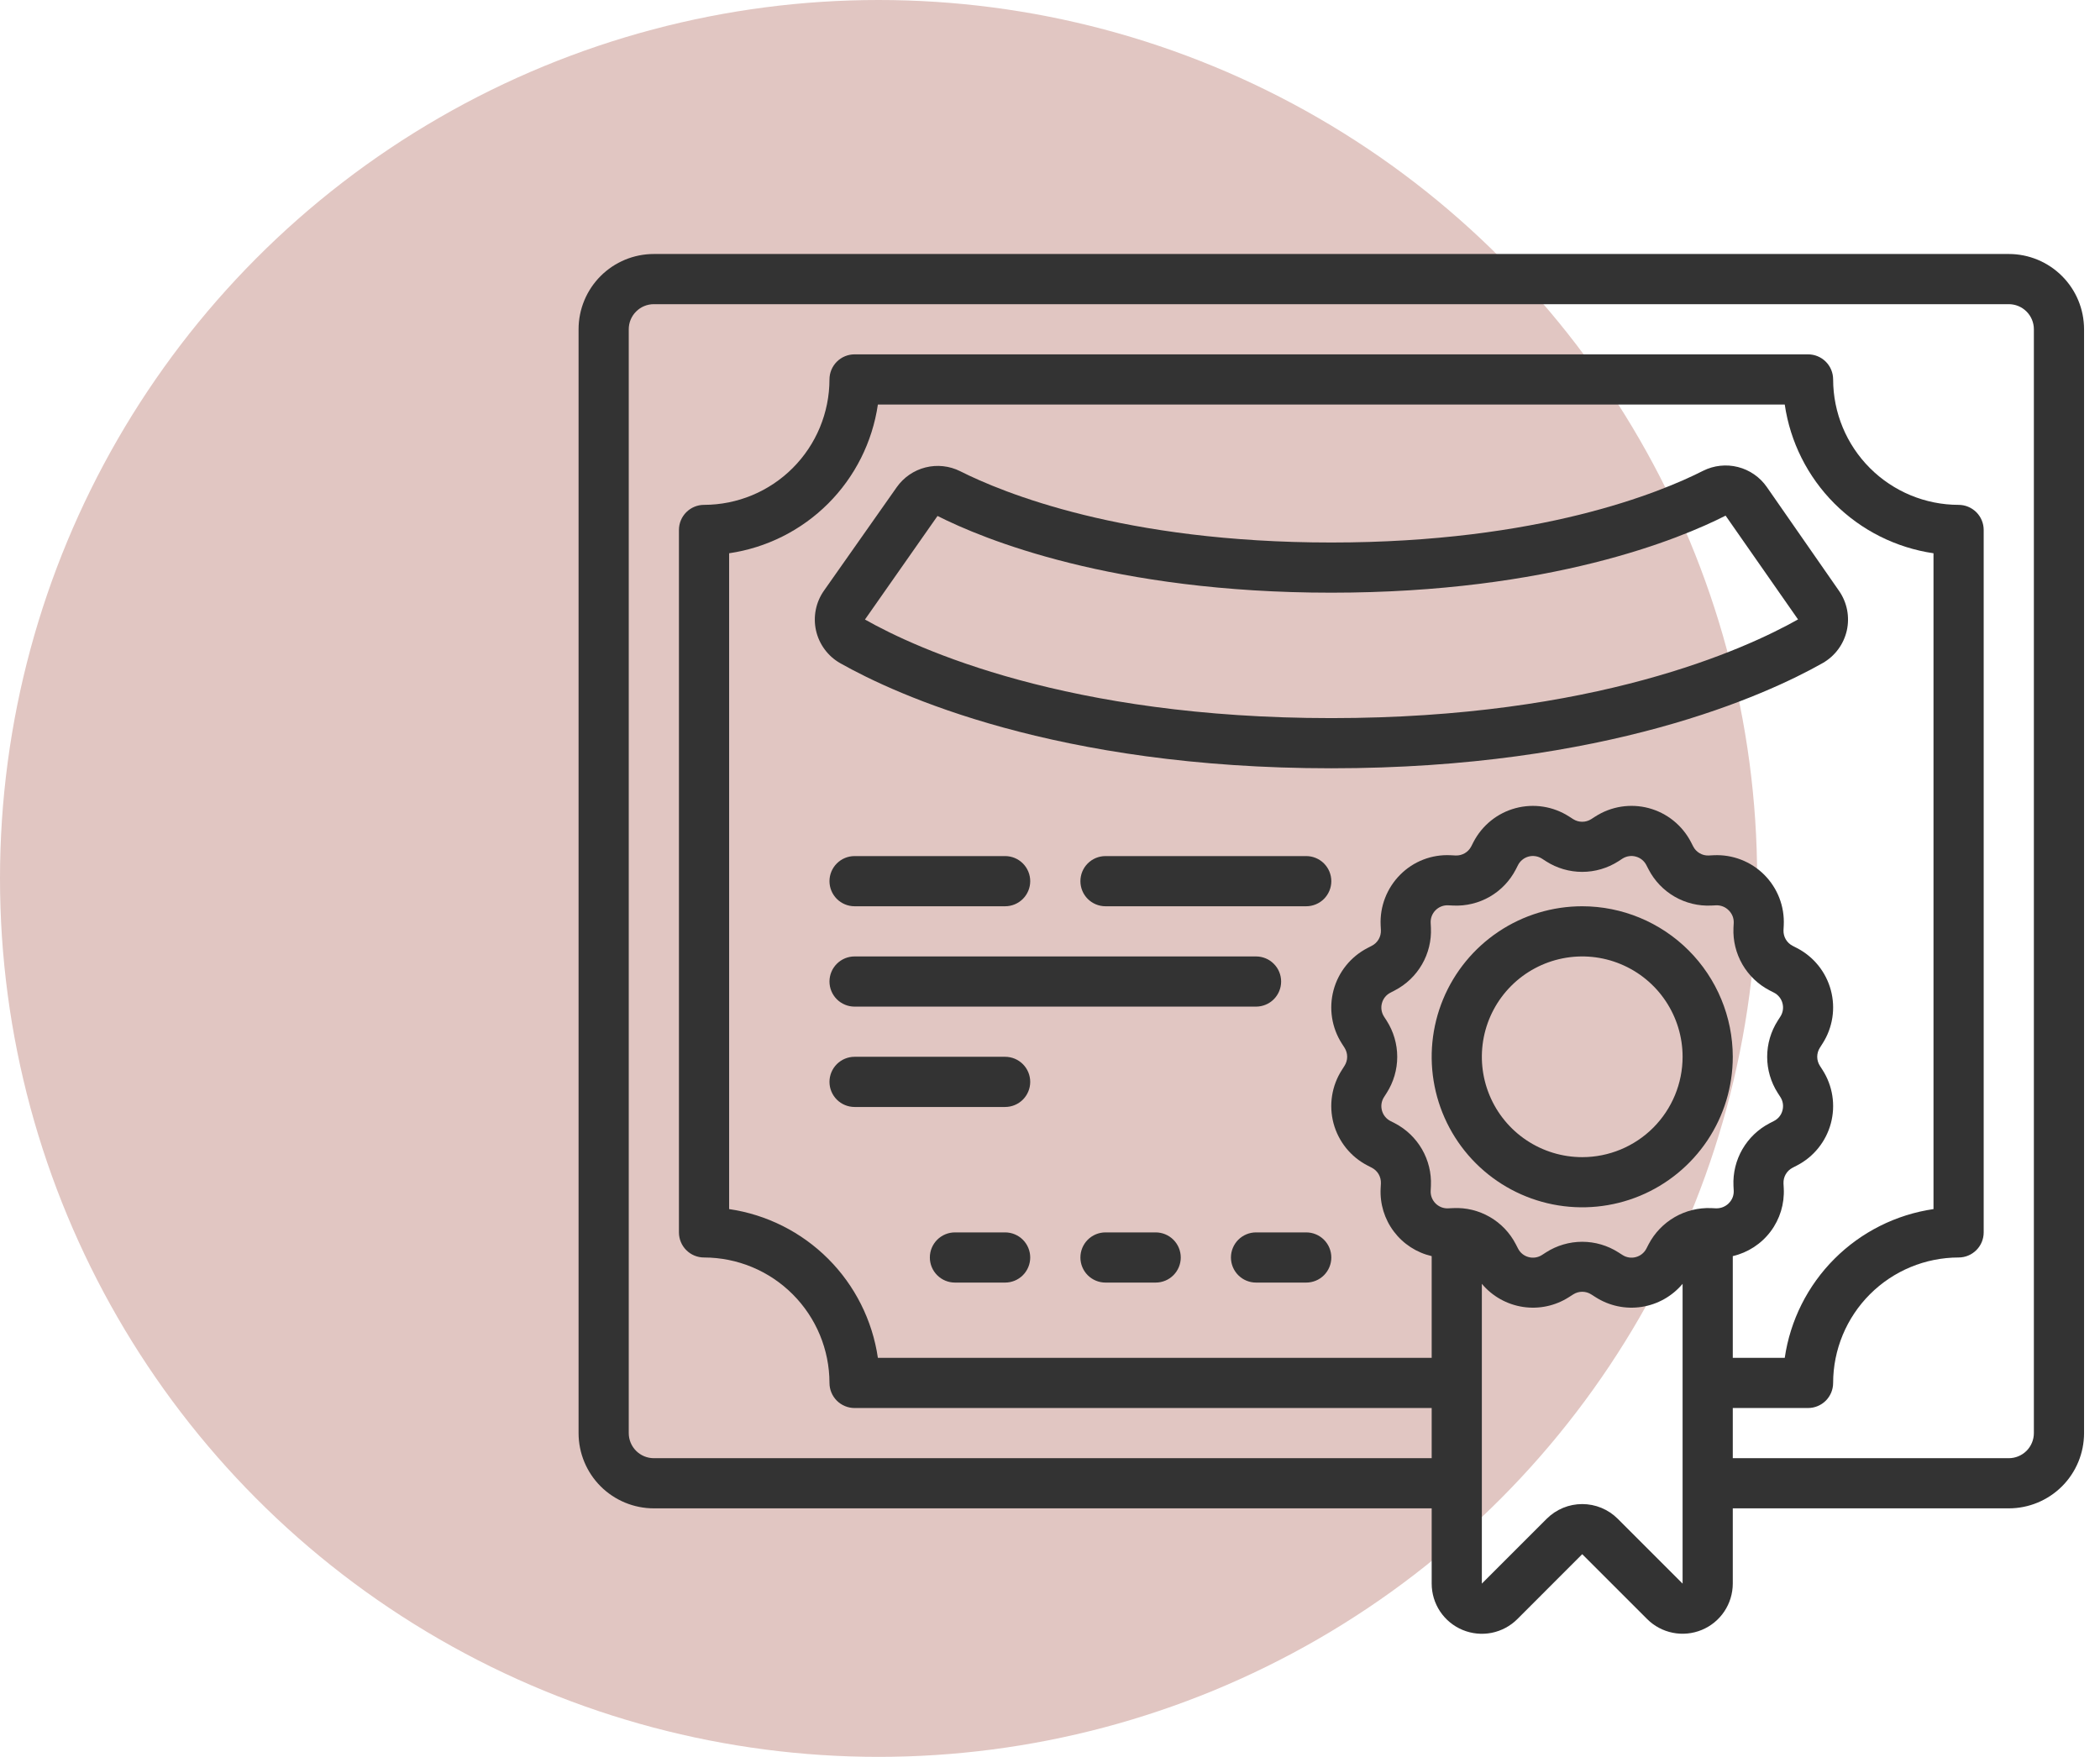 <?xml version="1.0" encoding="UTF-8"?> <svg xmlns="http://www.w3.org/2000/svg" width="98" height="82" viewBox="0 0 98 82" fill="none"> <circle cx="41" cy="41" r="41" fill="#E1C6C2"></circle> <g clip-path="url(#clip0)"> <path d="M93.743 11.855H30.513C29.581 11.855 28.688 12.225 28.029 12.884C27.37 13.543 27 14.436 27 15.368V66.889C27 67.82 27.37 68.714 28.029 69.373C28.688 70.031 29.581 70.401 30.513 70.401H66.812V73.914C66.812 74.377 66.949 74.83 67.206 75.215C67.464 75.6 67.829 75.9 68.257 76.077C68.685 76.254 69.156 76.301 69.61 76.211C70.064 76.12 70.482 75.897 70.809 75.57L73.837 72.54L76.865 75.567C77.192 75.895 77.61 76.118 78.064 76.208C78.517 76.299 78.988 76.252 79.416 76.075C79.844 75.898 80.209 75.599 80.467 75.214C80.724 74.829 80.862 74.377 80.863 73.914V70.401H93.743C94.675 70.401 95.568 70.031 96.227 69.373C96.886 68.714 97.256 67.82 97.256 66.889V15.368C97.256 14.436 96.886 13.543 96.227 12.884C95.568 12.225 94.675 11.855 93.743 11.855ZM66.812 63.376H40.968C40.712 61.626 39.898 60.005 38.648 58.754C37.397 57.503 35.776 56.689 34.026 56.433V25.823C35.776 25.567 37.397 24.753 38.648 23.503C39.898 22.252 40.712 20.631 40.968 18.881H83.288C83.544 20.631 84.357 22.252 85.608 23.503C86.859 24.753 88.48 25.567 90.23 25.823V56.433C88.48 56.689 86.859 57.503 85.608 58.754C84.357 60.005 83.544 61.626 83.288 63.376H80.863V58.628C81.567 58.464 82.192 58.058 82.627 57.48C83.062 56.902 83.28 56.189 83.242 55.466L83.23 55.232C83.224 55.083 83.26 54.936 83.334 54.807C83.409 54.678 83.519 54.573 83.651 54.505L83.859 54.397C84.245 54.198 84.585 53.92 84.857 53.581C85.129 53.243 85.328 52.851 85.44 52.432C85.552 52.012 85.576 51.574 85.509 51.145C85.442 50.715 85.287 50.305 85.052 49.939L84.927 49.744C84.847 49.618 84.804 49.472 84.804 49.324C84.804 49.175 84.847 49.029 84.927 48.903L85.052 48.706C85.287 48.341 85.442 47.93 85.509 47.501C85.576 47.072 85.552 46.634 85.439 46.214C85.327 45.795 85.128 45.404 84.856 45.065C84.584 44.727 84.244 44.449 83.858 44.25L83.651 44.143C83.519 44.075 83.409 43.969 83.334 43.84C83.26 43.712 83.224 43.564 83.23 43.415L83.242 43.181C83.262 42.747 83.192 42.314 83.035 41.908C82.878 41.503 82.638 41.136 82.331 40.828C82.024 40.521 81.656 40.282 81.251 40.125C80.846 39.968 80.413 39.897 79.979 39.917L79.745 39.929C79.596 39.937 79.448 39.901 79.319 39.826C79.19 39.752 79.085 39.642 79.017 39.509L78.91 39.3C78.71 38.915 78.432 38.575 78.094 38.303C77.755 38.03 77.364 37.832 76.944 37.719C76.525 37.607 76.086 37.584 75.657 37.65C75.228 37.717 74.817 37.873 74.452 38.107L74.256 38.233C74.131 38.313 73.985 38.355 73.836 38.355C73.687 38.355 73.541 38.313 73.416 38.233L73.219 38.107C72.853 37.873 72.443 37.717 72.014 37.651C71.585 37.584 71.146 37.608 70.727 37.72C70.307 37.832 69.916 38.031 69.578 38.303C69.239 38.576 68.962 38.916 68.762 39.301L68.656 39.509C68.587 39.641 68.482 39.751 68.353 39.825C68.224 39.899 68.076 39.936 67.927 39.929L67.693 39.917C67.259 39.895 66.825 39.964 66.42 40.121C66.014 40.278 65.647 40.519 65.341 40.828C65.034 41.136 64.795 41.504 64.638 41.909C64.481 42.314 64.41 42.747 64.43 43.181L64.442 43.415C64.448 43.564 64.412 43.711 64.338 43.84C64.263 43.969 64.153 44.074 64.021 44.142L63.813 44.25C63.427 44.45 63.087 44.727 62.815 45.066C62.543 45.404 62.344 45.796 62.232 46.215C62.12 46.635 62.096 47.073 62.163 47.502C62.23 47.931 62.385 48.342 62.62 48.708L62.745 48.903C62.825 49.029 62.868 49.175 62.868 49.324C62.868 49.472 62.825 49.618 62.745 49.744L62.62 49.941C62.385 50.306 62.23 50.717 62.163 51.146C62.096 51.575 62.12 52.013 62.232 52.433C62.345 52.852 62.544 53.244 62.816 53.582C63.088 53.92 63.428 54.198 63.814 54.397L64.021 54.504C64.153 54.572 64.263 54.678 64.338 54.807C64.412 54.936 64.448 55.083 64.442 55.232L64.43 55.466C64.392 56.189 64.61 56.902 65.046 57.48C65.481 58.058 66.106 58.465 66.812 58.628V63.376ZM78.521 73.914L75.493 70.886C75.054 70.447 74.458 70.201 73.837 70.201C73.216 70.201 72.621 70.447 72.181 70.886L69.153 73.914V59.922C69.64 60.502 70.322 60.885 71.07 60.999C71.819 61.113 72.584 60.95 73.221 60.54L73.417 60.415C73.542 60.334 73.688 60.292 73.837 60.292C73.986 60.292 74.132 60.334 74.257 60.415L74.454 60.54C75.091 60.95 75.856 61.113 76.604 60.999C77.353 60.885 78.034 60.502 78.521 59.922V73.914ZM80.674 56.164C80.597 56.24 80.505 56.3 80.405 56.34C80.304 56.38 80.197 56.4 80.089 56.398L79.855 56.387C79.259 56.364 78.669 56.51 78.152 56.808C77.636 57.106 77.215 57.544 76.937 58.072L76.831 58.279C76.781 58.375 76.712 58.46 76.627 58.528C76.543 58.596 76.445 58.645 76.34 58.673C76.236 58.702 76.126 58.708 76.019 58.691C75.912 58.674 75.809 58.636 75.718 58.577L75.521 58.451C75.018 58.13 74.433 57.959 73.837 57.959C73.24 57.959 72.655 58.13 72.152 58.451L71.957 58.577C71.865 58.636 71.763 58.674 71.656 58.691C71.549 58.708 71.439 58.702 71.335 58.673C71.23 58.646 71.132 58.597 71.047 58.529C70.963 58.461 70.893 58.376 70.844 58.279L70.737 58.072C70.463 57.541 70.042 57.099 69.525 56.801C69.007 56.502 68.415 56.358 67.819 56.387L67.584 56.398C67.475 56.404 67.366 56.386 67.264 56.347C67.163 56.307 67.07 56.247 66.993 56.17C66.916 56.093 66.856 56 66.816 55.898C66.777 55.797 66.759 55.688 66.765 55.579L66.776 55.344C66.803 54.748 66.658 54.157 66.36 53.64C66.061 53.123 65.621 52.702 65.091 52.426L64.884 52.321C64.788 52.271 64.703 52.202 64.635 52.117C64.567 52.033 64.518 51.935 64.49 51.83C64.462 51.725 64.456 51.616 64.472 51.509C64.489 51.401 64.527 51.299 64.586 51.208L64.712 51.011C65.033 50.508 65.204 49.923 65.204 49.327C65.204 48.73 65.033 48.145 64.712 47.642L64.586 47.447C64.527 47.355 64.489 47.253 64.472 47.146C64.455 47.039 64.461 46.929 64.49 46.825C64.517 46.72 64.566 46.622 64.634 46.537C64.702 46.453 64.787 46.383 64.884 46.334L65.091 46.226C65.621 45.951 66.061 45.53 66.36 45.013C66.659 44.496 66.803 43.905 66.776 43.309L66.765 43.074C66.759 42.965 66.777 42.856 66.816 42.754C66.856 42.653 66.916 42.56 66.993 42.483C67.07 42.406 67.163 42.345 67.264 42.306C67.366 42.267 67.475 42.249 67.584 42.255L67.819 42.266C68.415 42.294 69.007 42.15 69.525 41.852C70.042 41.553 70.462 41.112 70.737 40.581L70.842 40.374C70.892 40.278 70.961 40.193 71.046 40.125C71.13 40.057 71.228 40.008 71.333 39.979C71.438 39.951 71.547 39.945 71.654 39.962C71.761 39.978 71.864 40.017 71.956 40.075L72.152 40.202C72.655 40.523 73.239 40.694 73.836 40.694C74.433 40.694 75.017 40.523 75.52 40.202L75.715 40.075C75.807 40.017 75.909 39.978 76.016 39.962C76.123 39.945 76.233 39.951 76.337 39.98C76.442 40.008 76.54 40.057 76.624 40.125C76.709 40.193 76.778 40.278 76.828 40.374L76.935 40.581C77.21 41.111 77.631 41.552 78.148 41.85C78.665 42.149 79.257 42.293 79.853 42.266L80.088 42.255C80.196 42.251 80.304 42.27 80.405 42.31C80.506 42.35 80.597 42.411 80.673 42.489C80.751 42.565 80.812 42.656 80.853 42.757C80.893 42.858 80.912 42.966 80.907 43.074L80.895 43.309C80.869 43.905 81.014 44.496 81.312 45.013C81.611 45.53 82.051 45.951 82.581 46.226L82.788 46.332C82.884 46.382 82.969 46.451 83.037 46.536C83.105 46.62 83.154 46.718 83.182 46.823C83.21 46.928 83.216 47.037 83.2 47.144C83.183 47.251 83.145 47.354 83.086 47.445L82.96 47.642C82.639 48.145 82.468 48.73 82.468 49.327C82.468 49.923 82.639 50.508 82.96 51.011L83.086 51.206C83.145 51.298 83.183 51.4 83.2 51.507C83.216 51.614 83.21 51.724 83.182 51.828C83.155 51.933 83.106 52.031 83.038 52.116C82.97 52.2 82.885 52.27 82.788 52.319L82.581 52.426C82.051 52.702 81.611 53.123 81.312 53.639C81.013 54.157 80.869 54.748 80.895 55.344L80.907 55.579C80.911 55.687 80.893 55.794 80.853 55.895C80.812 55.995 80.752 56.086 80.674 56.162V56.164ZM94.914 66.889C94.914 67.199 94.79 67.497 94.571 67.717C94.351 67.936 94.053 68.06 93.743 68.06H80.863V65.718H84.376C84.686 65.718 84.984 65.594 85.204 65.375C85.423 65.155 85.546 64.857 85.546 64.547C85.548 62.995 86.166 61.507 87.263 60.409C88.361 59.311 89.849 58.694 91.401 58.692C91.712 58.692 92.009 58.569 92.229 58.349C92.449 58.13 92.572 57.832 92.572 57.521V24.735C92.572 24.425 92.449 24.127 92.229 23.907C92.009 23.688 91.712 23.564 91.401 23.564C89.849 23.562 88.361 22.945 87.263 21.847C86.166 20.75 85.548 19.262 85.546 17.71C85.546 17.399 85.423 17.101 85.204 16.882C84.984 16.662 84.686 16.539 84.376 16.539H39.88C39.57 16.539 39.272 16.662 39.052 16.882C38.833 17.101 38.709 17.399 38.709 17.71C38.707 19.262 38.09 20.75 36.992 21.847C35.895 22.945 34.407 23.562 32.855 23.564C32.544 23.564 32.246 23.688 32.027 23.907C31.807 24.127 31.684 24.425 31.684 24.735V57.521C31.684 57.832 31.807 58.13 32.027 58.349C32.246 58.569 32.544 58.692 32.855 58.692C34.407 58.694 35.895 59.311 36.992 60.409C38.09 61.507 38.707 62.995 38.709 64.547C38.709 64.857 38.833 65.155 39.052 65.375C39.272 65.594 39.57 65.718 39.88 65.718H66.812V68.06H30.513C30.202 68.06 29.904 67.936 29.685 67.717C29.465 67.497 29.342 67.199 29.342 66.889V15.368C29.342 15.057 29.465 14.759 29.685 14.54C29.904 14.32 30.202 14.197 30.513 14.197H93.743C94.053 14.197 94.351 14.32 94.571 14.54C94.79 14.759 94.914 15.057 94.914 15.368V66.889Z" fill="#333333"></path> <path d="M86.183 29.436C86.255 29.118 86.26 28.788 86.198 28.468C86.135 28.147 86.007 27.843 85.82 27.576L82.45 22.729C82.128 22.267 81.65 21.936 81.105 21.798C80.559 21.659 79.981 21.722 79.478 21.974C77.5 22.979 71.847 25.321 62.128 25.321C52.433 25.321 46.789 22.993 44.808 21.993C44.307 21.743 43.733 21.68 43.19 21.817C42.647 21.954 42.171 22.281 41.848 22.739L38.452 27.568C38.264 27.835 38.133 28.139 38.07 28.459C38.006 28.78 38.01 29.11 38.081 29.429C38.153 29.748 38.29 30.048 38.485 30.311C38.679 30.574 38.927 30.793 39.211 30.954C41.821 32.428 49.281 35.859 62.128 35.859C74.976 35.859 82.444 32.426 85.054 30.951C85.337 30.79 85.583 30.573 85.778 30.312C85.972 30.052 86.11 29.753 86.183 29.436ZM62.128 33.517C49.834 33.517 42.808 30.298 40.365 28.916L43.751 24.082C45.878 25.158 51.93 27.663 62.128 27.663C72.359 27.663 78.412 25.144 80.528 24.067L83.908 28.911C81.449 30.296 74.423 33.517 62.128 33.517Z" fill="#333333"></path> <path d="M39.88 42.299H46.906C47.217 42.299 47.514 42.175 47.734 41.956C47.953 41.736 48.077 41.438 48.077 41.128C48.077 40.817 47.953 40.52 47.734 40.3C47.514 40.08 47.217 39.957 46.906 39.957H39.88C39.57 39.957 39.272 40.08 39.052 40.3C38.833 40.52 38.709 40.817 38.709 41.128C38.709 41.438 38.833 41.736 39.052 41.956C39.272 42.175 39.57 42.299 39.88 42.299Z" fill="#333333"></path> <path d="M46.906 49.325H39.88C39.57 49.325 39.272 49.448 39.052 49.668C38.833 49.887 38.709 50.185 38.709 50.496C38.709 50.806 38.833 51.104 39.052 51.324C39.272 51.543 39.57 51.667 39.88 51.667H46.906C47.217 51.667 47.514 51.543 47.734 51.324C47.953 51.104 48.077 50.806 48.077 50.496C48.077 50.185 47.953 49.887 47.734 49.668C47.514 49.448 47.217 49.325 46.906 49.325Z" fill="#333333"></path> <path d="M60.957 39.957H51.589C51.279 39.957 50.981 40.08 50.761 40.3C50.542 40.52 50.419 40.817 50.419 41.128C50.419 41.438 50.542 41.736 50.761 41.956C50.981 42.175 51.279 42.299 51.589 42.299H60.957C61.267 42.299 61.565 42.175 61.785 41.956C62.004 41.736 62.128 41.438 62.128 41.128C62.128 40.817 62.004 40.52 61.785 40.3C61.565 40.08 61.267 39.957 60.957 39.957Z" fill="#333333"></path> <path d="M39.88 46.983H58.615C58.926 46.983 59.224 46.859 59.443 46.64C59.663 46.42 59.786 46.122 59.786 45.812C59.786 45.501 59.663 45.203 59.443 44.984C59.224 44.764 58.926 44.641 58.615 44.641H39.88C39.57 44.641 39.272 44.764 39.052 44.984C38.833 45.203 38.709 45.501 38.709 45.812C38.709 46.122 38.833 46.42 39.052 46.64C39.272 46.859 39.57 46.983 39.88 46.983Z" fill="#333333"></path> <path d="M73.837 42.299C72.448 42.299 71.089 42.711 69.934 43.483C68.779 44.255 67.878 45.353 67.346 46.636C66.815 47.92 66.675 49.333 66.947 50.696C67.218 52.058 67.887 53.31 68.869 54.293C69.852 55.275 71.104 55.944 72.466 56.215C73.829 56.486 75.242 56.347 76.526 55.816C77.809 55.284 78.907 54.383 79.679 53.228C80.451 52.073 80.863 50.714 80.863 49.325C80.861 47.462 80.12 45.676 78.803 44.359C77.486 43.042 75.7 42.301 73.837 42.299ZM73.837 54.009C72.911 54.009 72.005 53.734 71.235 53.219C70.465 52.705 69.864 51.973 69.51 51.117C69.155 50.261 69.063 49.32 69.243 48.411C69.424 47.503 69.87 46.668 70.525 46.013C71.18 45.358 72.015 44.912 72.923 44.731C73.832 44.55 74.774 44.643 75.629 44.998C76.485 45.352 77.217 45.953 77.731 46.723C78.246 47.493 78.521 48.398 78.521 49.325C78.521 50.567 78.027 51.758 77.149 52.637C76.271 53.515 75.079 54.009 73.837 54.009Z" fill="#333333"></path> <path d="M53.931 57.521H51.589C51.279 57.521 50.981 57.645 50.761 57.864C50.542 58.084 50.419 58.382 50.419 58.692C50.419 59.003 50.542 59.3 50.761 59.52C50.981 59.74 51.279 59.863 51.589 59.863H53.931C54.242 59.863 54.54 59.74 54.759 59.52C54.979 59.3 55.102 59.003 55.102 58.692C55.102 58.382 54.979 58.084 54.759 57.864C54.54 57.645 54.242 57.521 53.931 57.521Z" fill="#333333"></path> <path d="M46.906 57.521H44.564C44.253 57.521 43.956 57.645 43.736 57.864C43.516 58.084 43.393 58.382 43.393 58.692C43.393 59.003 43.516 59.3 43.736 59.52C43.956 59.74 44.253 59.863 44.564 59.863H46.906C47.216 59.863 47.514 59.74 47.734 59.52C47.953 59.3 48.077 59.003 48.077 58.692C48.077 58.382 47.953 58.084 47.734 57.864C47.514 57.645 47.216 57.521 46.906 57.521Z" fill="#333333"></path> <path d="M60.957 57.521H58.615C58.305 57.521 58.007 57.645 57.787 57.864C57.568 58.084 57.444 58.382 57.444 58.692C57.444 59.003 57.568 59.3 57.787 59.52C58.007 59.74 58.305 59.863 58.615 59.863H60.957C61.268 59.863 61.566 59.74 61.785 59.52C62.005 59.3 62.128 59.003 62.128 58.692C62.128 58.382 62.005 58.084 61.785 57.864C61.566 57.645 61.268 57.521 60.957 57.521Z" fill="#333333"></path> </g> <defs> <clipPath id="clip0"> <rect width="70.256" height="70.256" fill="white" transform="translate(27 6)"></rect> </clipPath> </defs> </svg> 